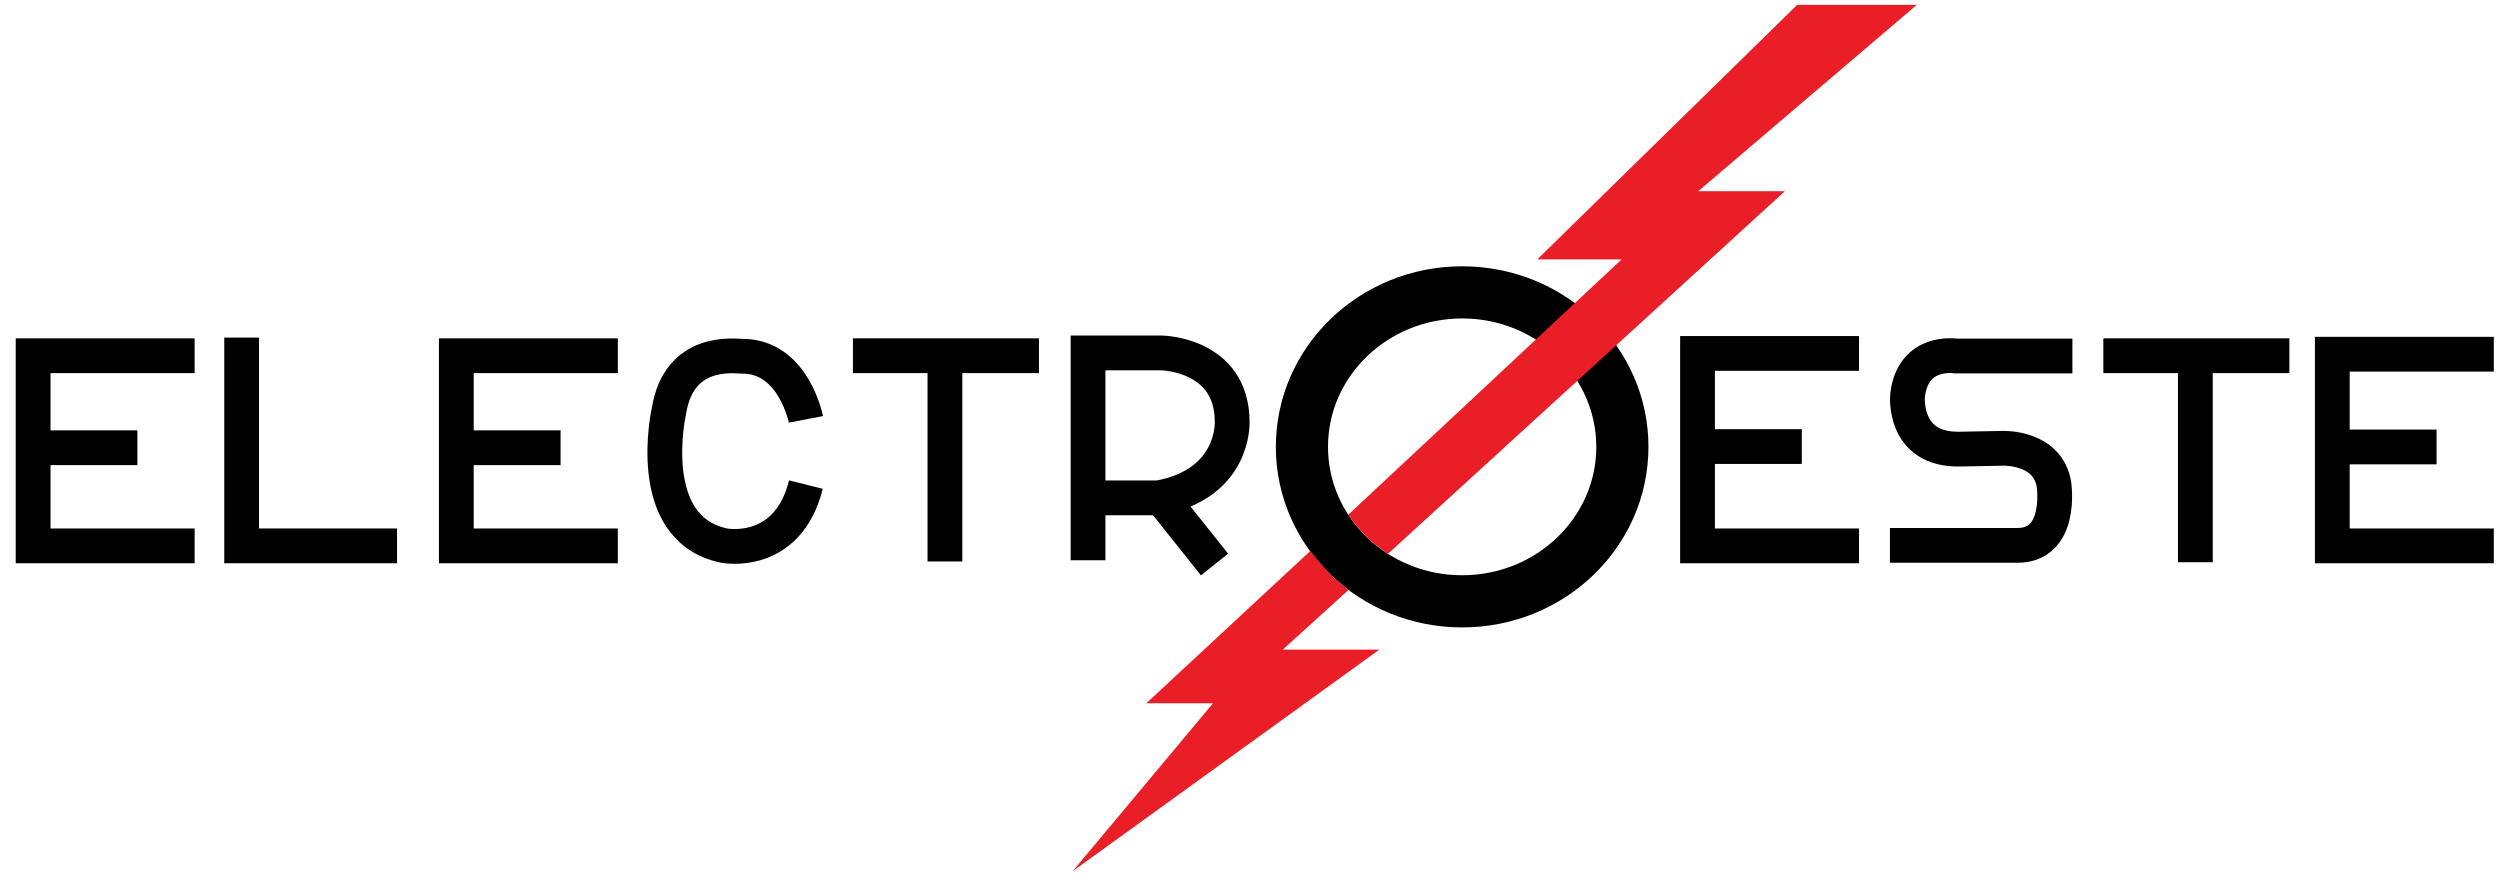 <?xml version="1.0" encoding="UTF-8" standalone="no"?>
<svg
   xmlns:dc="http://purl.org/dc/elements/1.1/"
   xmlns:cc="http://creativecommons.org/ns#"
   xmlns:rdf="http://www.w3.org/1999/02/22-rdf-syntax-ns#"
   xmlns:svg="http://www.w3.org/2000/svg"
   xmlns="http://www.w3.org/2000/svg"
   version="1.1"
   id="svg2"
   xml:space="preserve"
   width="271.679"
   height="96.174"
   viewBox="0 0 271.679 96.174"><defs
     id="defs6"><clipPath
       clipPathUnits="userSpaceOnUse"
       id="clipPath38"><path
         d="M 0,84.881 H 215.009 V 0 H 0 Z"
         id="path36" /></clipPath></defs><g
     id="g10"
     transform="matrix(1.333,0,0,-1.333,-6,104.174)"><g
       id="g12"
       transform="translate(20.368,49.148)"><path
         d="M 0,0 H -13.167 V -15.5 H 0"
         style="fill:none;stroke:#000000;stroke-width:2.835;stroke-linecap:butt;stroke-linejoin:miter;stroke-miterlimit:10;stroke-dasharray:none;stroke-opacity:1"
         id="path14" /></g><g
       id="g16"
       transform="translate(7.202,41.648)"><path
         d="M 0,0 H 8.5"
         style="fill:none;stroke:#000000;stroke-width:2.835;stroke-linecap:butt;stroke-linejoin:miter;stroke-miterlimit:10;stroke-dasharray:none;stroke-opacity:1"
         id="path18" /></g><g
       id="g20"
       transform="translate(54.869,49.148)"><path
         d="M 0,0 H -13.167 V -15.5 H 0"
         style="fill:none;stroke:#000000;stroke-width:2.835;stroke-linecap:butt;stroke-linejoin:miter;stroke-miterlimit:10;stroke-dasharray:none;stroke-opacity:1"
         id="path22" /></g><g
       id="g24"
       transform="translate(41.702,41.648)"><path
         d="M 0,0 H 8.5"
         style="fill:none;stroke:#000000;stroke-width:2.835;stroke-linecap:butt;stroke-linejoin:miter;stroke-miterlimit:10;stroke-dasharray:none;stroke-opacity:1"
         id="path26" /></g><g
       id="g28"
       transform="translate(24.202,50.628)"><path
         d="M 0,0 V -16.979 H 12.667"
         style="fill:none;stroke:#000000;stroke-width:2.835;stroke-linecap:butt;stroke-linejoin:miter;stroke-miterlimit:10;stroke-dasharray:none;stroke-opacity:1"
         id="path30" /></g><g
       id="g32"><g
         id="g34"
         clip-path="url(#clipPath38)"><g
           id="g40"
           transform="translate(70.202,43.961)"><path
             d="m 0,0 c 0,0 -0.996,5.146 -5.167,5.146 -0.666,0 -5.166,0.685 -6,-4.459 0,0 -2.166,-9.604 4.5,-10.977 0,0 5.167,-1.028 6.667,4.975"
             style="fill:none;stroke:#000000;stroke-width:2.835;stroke-linecap:butt;stroke-linejoin:miter;stroke-miterlimit:10;stroke-dasharray:none;stroke-opacity:1"
             id="path42" /></g><g
           id="g44"
           transform="translate(74.035,49.15)"><path
             d="M 0,0 H 15.167"
             style="fill:none;stroke:#000000;stroke-width:2.835;stroke-linecap:butt;stroke-linejoin:miter;stroke-miterlimit:10;stroke-dasharray:none;stroke-opacity:1"
             id="path46" /></g><g
           id="g48"
           transform="translate(81.535,49.315)"><path
             d="M 0,0 V -16.937"
             style="fill:none;stroke:#000000;stroke-width:2.835;stroke-linecap:butt;stroke-linejoin:miter;stroke-miterlimit:10;stroke-dasharray:none;stroke-opacity:1"
             id="path50" /></g><g
           id="g52"
           transform="translate(93.202,32.477)"><path
             d="m 0,0 v 16.901 h 6 c 0,0 5.75,-0.083 5.75,-5.621 0,0 0.25,-5.045 -6,-6.194 H 0.833"
             style="fill:none;stroke:#000000;stroke-width:2.835;stroke-linecap:butt;stroke-linejoin:miter;stroke-miterlimit:10;stroke-dasharray:none;stroke-opacity:1"
             id="path54" /></g><g
           id="g56"
           transform="translate(99.201,37.543)"><path
             d="M 0,0 4.312,-5.415"
             style="fill:none;stroke:#000000;stroke-width:2.835;stroke-linecap:butt;stroke-linejoin:bevel;stroke-miterlimit:10;stroke-dasharray:none;stroke-opacity:1"
             id="path58" /></g><g
           id="g60"
           transform="translate(136.764,41.721)"><path
             d="m 0,0 c 0,-6.956 -5.849,-12.594 -13.062,-12.594 -7.214,0 -13.063,5.638 -13.063,12.594 0,6.956 5.849,12.594 13.063,12.594 C -5.849,12.594 0,6.956 0,0 Z"
             style="fill:none;stroke:#000000;stroke-width:4.252;stroke-linecap:butt;stroke-linejoin:bevel;stroke-miterlimit:10;stroke-dasharray:none;stroke-opacity:1"
             id="path62" /></g><g
           id="g64"
           transform="translate(156.057,49.336)"><path
             d="M 0,0 H -13.167 V -15.688 H 0"
             style="fill:none;stroke:#000000;stroke-width:2.835;stroke-linecap:butt;stroke-linejoin:miter;stroke-miterlimit:10;stroke-dasharray:none;stroke-opacity:1"
             id="path66" /></g><g
           id="g68"
           transform="translate(142.89,41.745)"><path
             d="M 0,0 H 8.5"
             style="fill:none;stroke:#000000;stroke-width:2.835;stroke-linecap:butt;stroke-linejoin:miter;stroke-miterlimit:10;stroke-dasharray:none;stroke-opacity:1"
             id="path70" /></g><g
           id="g72"
           transform="translate(207.807,49.273)"><path
             d="M 0,0 H -13.167 V -15.625 H 0"
             style="fill:none;stroke:#000000;stroke-width:2.835;stroke-linecap:butt;stroke-linejoin:miter;stroke-miterlimit:10;stroke-dasharray:none;stroke-opacity:1"
             id="path74" /></g><g
           id="g76"
           transform="translate(194.64,41.713)"><path
             d="M 0,0 H 8.5"
             style="fill:none;stroke:#000000;stroke-width:2.835;stroke-linecap:butt;stroke-linejoin:miter;stroke-miterlimit:10;stroke-dasharray:none;stroke-opacity:1"
             id="path78" /></g><g
           id="g80"
           transform="translate(173.451,49.127)"><path
             d="m 0,0 h -9.5 c 0,0 -3.5,0.579 -3.938,-3.216 0,0 -0.437,-4.502 4.313,-4.373 l 3.5,0.064 c 0,0 3.625,0.129 4.125,-2.959 0,0 0.75,-5.081 -3.125,-4.953 h -10.25"
             style="fill:none;stroke:#000000;stroke-width:2.835;stroke-linecap:butt;stroke-linejoin:miter;stroke-miterlimit:10;stroke-dasharray:none;stroke-opacity:1"
             id="path82" /></g><g
           id="g84"
           transform="translate(175.974,49.149)"><path
             d="M 0,0 H 15.166"
             style="fill:none;stroke:#000000;stroke-width:2.835;stroke-linecap:butt;stroke-linejoin:miter;stroke-miterlimit:10;stroke-dasharray:none;stroke-opacity:1"
             id="path86" /></g><g
           id="g88"
           transform="translate(183.474,49.315)"><path
             d="M 0,0 V -17"
             style="fill:none;stroke:#000000;stroke-width:2.835;stroke-linecap:butt;stroke-linejoin:miter;stroke-miterlimit:10;stroke-dasharray:none;stroke-opacity:1"
             id="path90" /></g><g
           id="g92"
           transform="translate(114.451,30.065)"><path
             d="M 0,0 C -1.328,0.922 -1.797,1.594 -3.141,3.156 L -16.5,-9.25 h 5.437 L -22.5,-22.937 2.5,-4.875 h -7.875 z"
             style="fill:#e91e26;fill-opacity:1;fill-rule:nonzero;stroke:none"
             id="path94" /></g><g
           id="g96"
           transform="translate(160.764,77.753)"><path
             d="m 0,0 h -9.75 l -21.187,-20.75 h 6.875 l -22.282,-20.813 c 0.782,-1.171 1.688,-2.156 3.235,-3.187 l 32.359,29.562 h -7.062 z"
             style="fill:#e91e26;fill-opacity:1;fill-rule:nonzero;stroke:none"
             id="path98" /></g></g></g></g></svg>
